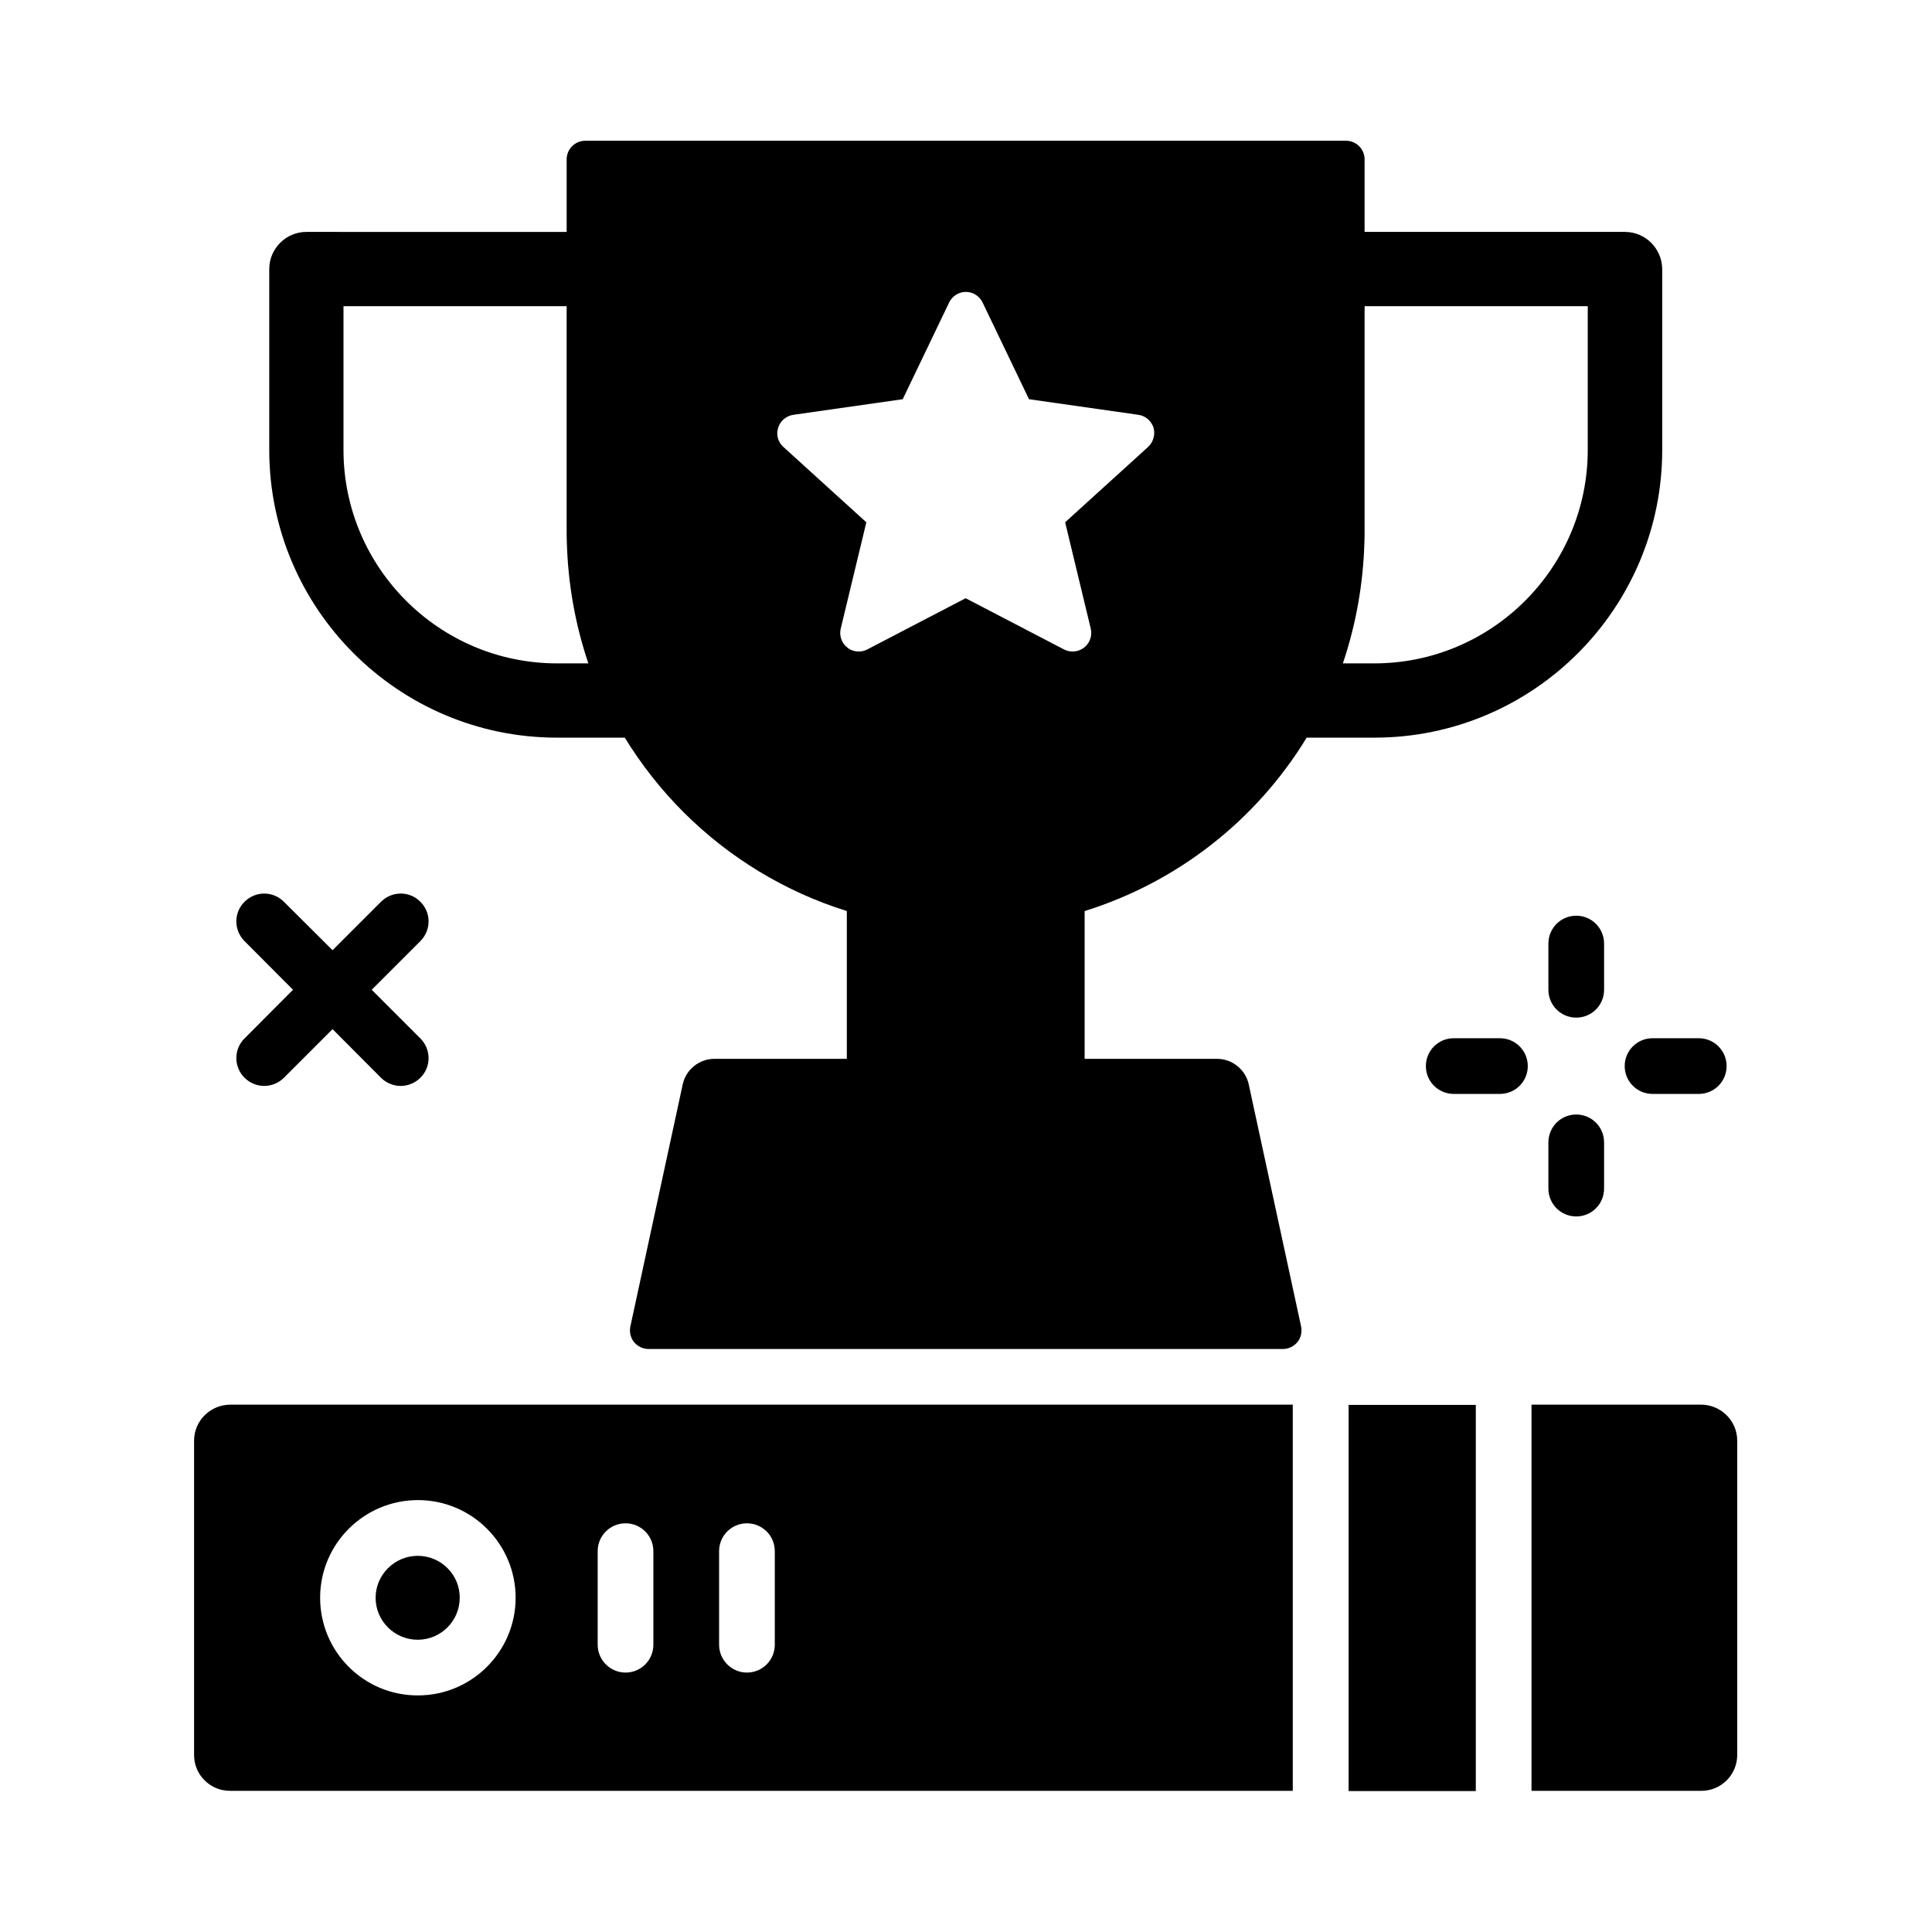 <?xml version="1.0" encoding="UTF-8"?>
<!-- Uploaded to: SVG Repo, www.svgrepo.com, Generator: SVG Repo Mixer Tools -->
<svg fill="#000000" width="800px" height="800px" version="1.1" viewBox="144 144 512 512" xmlns="http://www.w3.org/2000/svg">
 <g>
  <path d="m574.61 205.46h-68.977v-19.238c0-2.707-2.215-4.922-4.922-4.922l-201.62 0.004c-2.707 0-4.922 2.215-4.922 4.922v19.238l-68.977-0.004c-5.41 0-9.84 4.43-9.84 9.84v47.922c0 42.066 34.195 76.262 76.262 76.262h17.957c4.379 7.133 9.594 13.777 15.547 19.73 12.152 12.152 27.059 21.156 43.297 26.223v39.164h-35.078c-4.035 0-7.578 2.856-8.414 6.789l-13.875 64.156c-0.297 1.477 0.051 2.953 0.984 4.133 0.934 1.133 2.363 1.82 3.836 1.82h168.12c1.477 0 2.902-0.688 3.836-1.82 0.934-1.133 1.277-2.656 0.984-4.133l-13.875-64.156c-0.836-3.938-4.379-6.789-8.414-6.789h-35.078v-39.164c24.551-7.625 45.512-24.059 58.844-45.953h17.957c42.066 0 76.262-34.195 76.262-76.262v-47.922c-0.051-5.41-4.43-9.84-9.891-9.84zm-283 114.34c-31.191 0-56.582-25.387-56.582-56.582v-38.082h59.137v59.336c0 1.031 0 2.066 0.051 3.102 0.297 11.121 2.215 21.895 5.707 32.227zm156.66-57.367-21.996 19.977 6.789 28.191c0.441 1.871-0.246 3.836-1.77 5.019-1.523 1.18-3.59 1.379-5.312 0.492l-26.074-13.578-26.074 13.578c-0.738 0.395-1.477 0.543-2.262 0.543-1.082 0-2.164-0.344-3-1.031-1.523-1.18-2.215-3.148-1.77-5.019l6.789-28.191-21.992-19.977c-1.426-1.277-1.969-3.246-1.379-5.066 0.543-1.82 2.117-3.148 4.035-3.445l28.98-4.133 12.301-25.633c0.836-1.723 2.559-2.805 4.43-2.805 1.871 0 3.59 1.082 4.43 2.805l12.301 25.633 28.98 4.133c1.871 0.246 3.445 1.625 4.035 3.445 0.477 1.816-0.066 3.785-1.441 5.062zm116.5 0.789c0 31.191-25.387 56.582-56.582 56.582l-8.312-0.004c3.492-10.332 5.41-21.156 5.707-32.227 0.051-1.031 0.051-2.066 0.051-3.102v-59.332h59.137z"/>
  <path d="m254.71 556.31c-6.148 0-11.168 5.019-11.168 11.121 0 6.148 5.019 11.121 11.168 11.121 6.148 0 11.121-5.019 11.121-11.121 0.047-6.106-4.973-11.121-11.121-11.121zm0 0c-6.148 0-11.168 5.019-11.168 11.121 0 6.148 5.019 11.121 11.168 11.121 6.148 0 11.121-5.019 11.121-11.121 0.047-6.106-4.973-11.121-11.121-11.121zm0 0c-6.148 0-11.168 5.019-11.168 11.121 0 6.148 5.019 11.121 11.168 11.121 6.148 0 11.121-5.019 11.121-11.121 0.047-6.106-4.973-11.121-11.121-11.121z"/>
  <path d="m195.43 525.8v83.293c0 5.266 4.281 9.496 9.496 9.496h281.67v-102.34h-281.62c-5.266 0.051-9.543 4.281-9.543 9.547zm33.406 41.621c0-14.27 11.609-25.879 25.93-25.879 14.27 0 25.879 11.609 25.879 25.879s-11.609 25.879-25.879 25.879c-14.32 0.051-25.93-11.562-25.93-25.879zm73.555 12.449v-24.797c0-4.082 3.297-7.379 7.379-7.379s7.379 3.297 7.379 7.379v24.797c0 4.082-3.297 7.379-7.379 7.379s-7.379-3.344-7.379-7.379zm32.176 0v-24.797c0-4.082 3.297-7.379 7.379-7.379 4.082 0 7.379 3.297 7.379 7.379v24.797c0 4.082-3.297 7.379-7.379 7.379-4.082 0-7.379-3.344-7.379-7.379z"/>
  <path d="m501.4 516.31h33.703v102.34h-33.703z"/>
  <path d="m604.38 525.8v83.293c0 5.266-4.281 9.496-9.496 9.496h-45.02v-102.34h45.02c5.215 0.051 9.496 4.281 9.496 9.547z"/>
  <path d="m561.72 413.68c-4.082 0-7.379-3.297-7.379-7.379v-12.25c0-4.082 3.297-7.379 7.379-7.379s7.379 3.297 7.379 7.379v12.25c0 4.082-3.293 7.379-7.379 7.379z"/>
  <path d="m561.72 466.37c-4.082 0-7.379-3.297-7.379-7.379v-12.254c0-4.082 3.297-7.379 7.379-7.379s7.379 3.297 7.379 7.379v12.25c0 4.086-3.293 7.383-7.379 7.383z"/>
  <path d="m255.4 419.19c2.902 2.902 2.902 7.578 0 10.43-1.426 1.426-3.344 2.164-5.215 2.164s-3.789-0.738-5.215-2.164l-12.84-12.891-12.891 12.891c-1.426 1.426-3.344 2.164-5.215 2.164-1.871 0-3.789-0.738-5.215-2.164-2.902-2.902-2.902-7.578 0-10.43l12.84-12.891-12.84-12.891c-2.902-2.902-2.902-7.578 0-10.43 2.902-2.902 7.527-2.902 10.43 0l12.891 12.84 12.84-12.84c2.902-2.902 7.578-2.902 10.43 0 2.902 2.856 2.902 7.527 0 10.43l-12.891 12.891z"/>
  <path d="m541.5 433.9h-12.25c-4.082 0-7.379-3.297-7.379-7.379s3.297-7.379 7.379-7.379h12.25c4.082 0 7.379 3.297 7.379 7.379s-3.297 7.379-7.379 7.379z"/>
  <path d="m594.19 433.9h-12.25c-4.082 0-7.379-3.297-7.379-7.379s3.297-7.379 7.379-7.379h12.25c4.082 0 7.379 3.297 7.379 7.379s-3.297 7.379-7.379 7.379z"/>
 </g>
</svg>